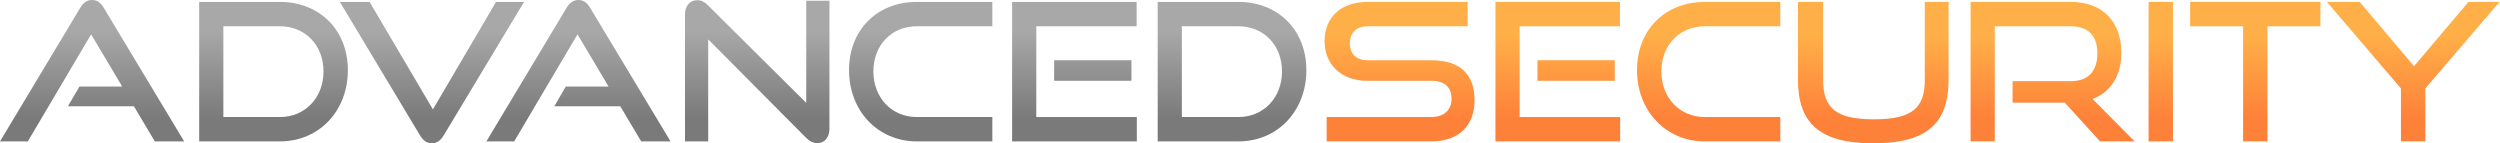<svg xmlns="http://www.w3.org/2000/svg" width="314" height="18" viewBox="0 0 314 18" fill="none"><path d="M179.759 17.759C183.422 17.759 185.205 15.566 185.205 12.627C185.205 9.229 183.302 7.566 179.759 7.566H171.735C170.386 7.566 169.543 6.771 169.543 5.446C169.543 4.12 170.362 3.301 171.759 3.301H184.338V0.241H171.759C168.265 0.241 166.362 2.337 166.362 5.157C166.362 8.048 168.41 10.145 171.711 10.145H179.759C181.398 10.145 182.314 10.916 182.314 12.41C182.314 13.783 181.398 14.699 179.759 14.699H166.627V17.759H179.759Z" fill="url(#paint0_linear_223_2757)"></path><path d="M203.491 17.759V14.699H190.865V3.301H203.467V0.241H187.828V17.759H203.491ZM202.816 10.145V7.566H193.105V10.145H202.816Z" fill="url(#paint1_linear_223_2757)"></path><path d="M223.607 17.759V14.699H214.113C210.956 14.699 208.667 12.265 208.667 8.964C208.667 5.639 210.98 3.301 214.113 3.301H223.607V0.241H214.113C209.221 0.241 205.607 3.663 205.607 8.819C205.607 13.904 209.221 17.759 214.113 17.759H223.607Z" fill="url(#paint2_linear_223_2757)"></path><path d="M241.754 10.024C241.754 13.542 240.187 14.988 235.368 14.988C230.549 14.988 228.983 13.542 228.983 10.024V0.241H225.826V10.024C225.826 15.446 228.525 18 235.272 18C242.067 18 244.742 15.446 244.742 10.024V0.241H241.754V10.024Z" fill="url(#paint3_linear_223_2757)"></path><path d="M268.108 17.759L262.831 12.434C265.096 11.566 266.445 9.518 266.445 6.627C266.445 2.723 264.084 0.241 260.084 0.241H247.505V17.759H250.542V3.301H260.084C262.18 3.301 263.433 4.41 263.433 6.675C263.433 8.94 262.276 10.193 260.084 10.193H252.782V12.892H259.337L263.77 17.759H268.108Z" fill="url(#paint4_linear_223_2757)"></path><path d="M272.924 17.759V0.241H269.864V17.759H272.924Z" fill="url(#paint5_linear_223_2757)"></path><path d="M284.794 17.759V3.301H291.445V0.241H275.083V3.301H281.734V17.759H284.794Z" fill="url(#paint6_linear_223_2757)"></path><path d="M304.619 17.759V11.108L313.944 0.241H310.04L303.197 8.313L296.378 0.241H292.257L301.559 11.108V17.759H304.619Z" fill="url(#paint7_linear_223_2757)"></path><path d="M23.132 17.759L13.036 0.988C12.675 0.386 12.241 0 11.566 0C10.892 0 10.434 0.386 10.072 0.988L0 17.759H3.494L11.446 4.313L15.349 10.867H9.976L8.53 13.349H16.819L19.445 17.759H23.132Z" fill="url(#paint8_linear_223_2757)"></path><path d="M35.163 17.759C40.102 17.759 43.693 13.904 43.693 8.819C43.693 3.735 40.102 0.241 35.163 0.241H25.018V17.759H35.163ZM28.054 14.699V3.301H35.163C38.319 3.301 40.633 5.663 40.633 8.964C40.633 12.265 38.319 14.699 35.163 14.699H28.054Z" fill="url(#paint9_linear_223_2757)"></path><path d="M52.759 17.012C53.12 17.614 53.578 18 54.253 18C54.879 18 55.361 17.614 55.723 17.012L65.819 0.241H62.301L54.373 13.735L46.422 0.241H42.687L52.759 17.012Z" fill="url(#paint10_linear_223_2757)"></path><path d="M84.22 17.759L74.124 0.988C73.762 0.386 73.329 0 72.654 0C71.979 0 71.521 0.386 71.16 0.988L61.088 17.759H64.582L72.533 4.313L76.437 10.867H71.064L69.618 13.349H77.907L80.533 17.759H84.22Z" fill="url(#paint11_linear_223_2757)"></path><path d="M101.263 17.325C101.696 17.759 102.154 17.976 102.66 17.976C103.552 17.976 104.178 17.301 104.178 16.145V0.096H101.263V12.916L88.901 0.651C88.443 0.193 88.058 0.024 87.6 0.024C86.636 0.024 86.034 0.723 86.034 1.855V17.759H88.949V4.94L101.263 17.325Z" fill="url(#paint12_linear_223_2757)"></path><path d="M124.638 17.759V14.699H115.144C111.987 14.699 109.698 12.265 109.698 8.964C109.698 5.639 112.011 3.301 115.144 3.301H124.638V0.241H115.144C110.252 0.241 106.638 3.663 106.638 8.819C106.638 13.904 110.252 17.759 115.144 17.759H124.638Z" fill="url(#paint13_linear_223_2757)"></path><path d="M142.785 17.759V14.699H130.158V3.301H142.761V0.241H127.122V17.759H142.785ZM142.11 10.145V7.566H132.399V10.145H142.11Z" fill="url(#paint14_linear_223_2757)"></path><path d="M155.551 17.759C160.491 17.759 164.081 13.904 164.081 8.819C164.081 3.735 160.491 0.241 155.551 0.241H145.406V17.759H155.551ZM148.442 14.699V3.301H155.551C158.707 3.301 161.021 5.663 161.021 8.964C161.021 12.265 158.707 14.699 155.551 14.699H148.442Z" fill="url(#paint15_linear_223_2757)"></path><defs><linearGradient id="paint0_linear_223_2757" x1="240.153" y1="4.488" x2="240.153" y2="14.912" gradientUnits="userSpaceOnUse"><stop stop-color="#FFAF48"></stop><stop offset="1" stop-color="#FE813A"></stop></linearGradient><linearGradient id="paint1_linear_223_2757" x1="240.152" y1="4.488" x2="240.152" y2="14.912" gradientUnits="userSpaceOnUse"><stop stop-color="#FFAF48"></stop><stop offset="1" stop-color="#FE813A"></stop></linearGradient><linearGradient id="paint2_linear_223_2757" x1="240.153" y1="4.488" x2="240.153" y2="14.912" gradientUnits="userSpaceOnUse"><stop stop-color="#FFAF48"></stop><stop offset="1" stop-color="#FE813A"></stop></linearGradient><linearGradient id="paint3_linear_223_2757" x1="240.152" y1="4.488" x2="240.152" y2="14.912" gradientUnits="userSpaceOnUse"><stop stop-color="#FFAF48"></stop><stop offset="1" stop-color="#FE813A"></stop></linearGradient><linearGradient id="paint4_linear_223_2757" x1="240.153" y1="4.488" x2="240.153" y2="14.912" gradientUnits="userSpaceOnUse"><stop stop-color="#FFAF48"></stop><stop offset="1" stop-color="#FE813A"></stop></linearGradient><linearGradient id="paint5_linear_223_2757" x1="240.153" y1="4.488" x2="240.153" y2="14.912" gradientUnits="userSpaceOnUse"><stop stop-color="#FFAF48"></stop><stop offset="1" stop-color="#FE813A"></stop></linearGradient><linearGradient id="paint6_linear_223_2757" x1="240.153" y1="4.488" x2="240.153" y2="14.912" gradientUnits="userSpaceOnUse"><stop stop-color="#FFAF48"></stop><stop offset="1" stop-color="#FE813A"></stop></linearGradient><linearGradient id="paint7_linear_223_2757" x1="240.153" y1="4.488" x2="240.153" y2="14.912" gradientUnits="userSpaceOnUse"><stop stop-color="#FFAF48"></stop><stop offset="1" stop-color="#FE813A"></stop></linearGradient><linearGradient id="paint8_linear_223_2757" x1="46.667" y1="14.87" x2="46.667" y2="3.913" gradientUnits="userSpaceOnUse"><stop stop-color="#7A7A7A"></stop><stop offset="1" stop-color="#A8A8A8"></stop></linearGradient><linearGradient id="paint9_linear_223_2757" x1="46.667" y1="14.87" x2="46.667" y2="3.913" gradientUnits="userSpaceOnUse"><stop stop-color="#7A7A7A"></stop><stop offset="1" stop-color="#A8A8A8"></stop></linearGradient><linearGradient id="paint10_linear_223_2757" x1="46.667" y1="14.87" x2="46.667" y2="3.913" gradientUnits="userSpaceOnUse"><stop stop-color="#7A7A7A"></stop><stop offset="1" stop-color="#A8A8A8"></stop></linearGradient><linearGradient id="paint11_linear_223_2757" x1="46.667" y1="14.87" x2="46.667" y2="3.913" gradientUnits="userSpaceOnUse"><stop stop-color="#7A7A7A"></stop><stop offset="1" stop-color="#A8A8A8"></stop></linearGradient><linearGradient id="paint12_linear_223_2757" x1="46.666" y1="14.87" x2="46.666" y2="3.913" gradientUnits="userSpaceOnUse"><stop stop-color="#7A7A7A"></stop><stop offset="1" stop-color="#A8A8A8"></stop></linearGradient><linearGradient id="paint13_linear_223_2757" x1="46.667" y1="14.87" x2="46.667" y2="3.913" gradientUnits="userSpaceOnUse"><stop stop-color="#7A7A7A"></stop><stop offset="1" stop-color="#A8A8A8"></stop></linearGradient><linearGradient id="paint14_linear_223_2757" x1="46.667" y1="14.87" x2="46.667" y2="3.913" gradientUnits="userSpaceOnUse"><stop stop-color="#7A7A7A"></stop><stop offset="1" stop-color="#A8A8A8"></stop></linearGradient><linearGradient id="paint15_linear_223_2757" x1="46.667" y1="14.87" x2="46.667" y2="3.913" gradientUnits="userSpaceOnUse"><stop stop-color="#7A7A7A"></stop><stop offset="1" stop-color="#A8A8A8"></stop></linearGradient></defs></svg>